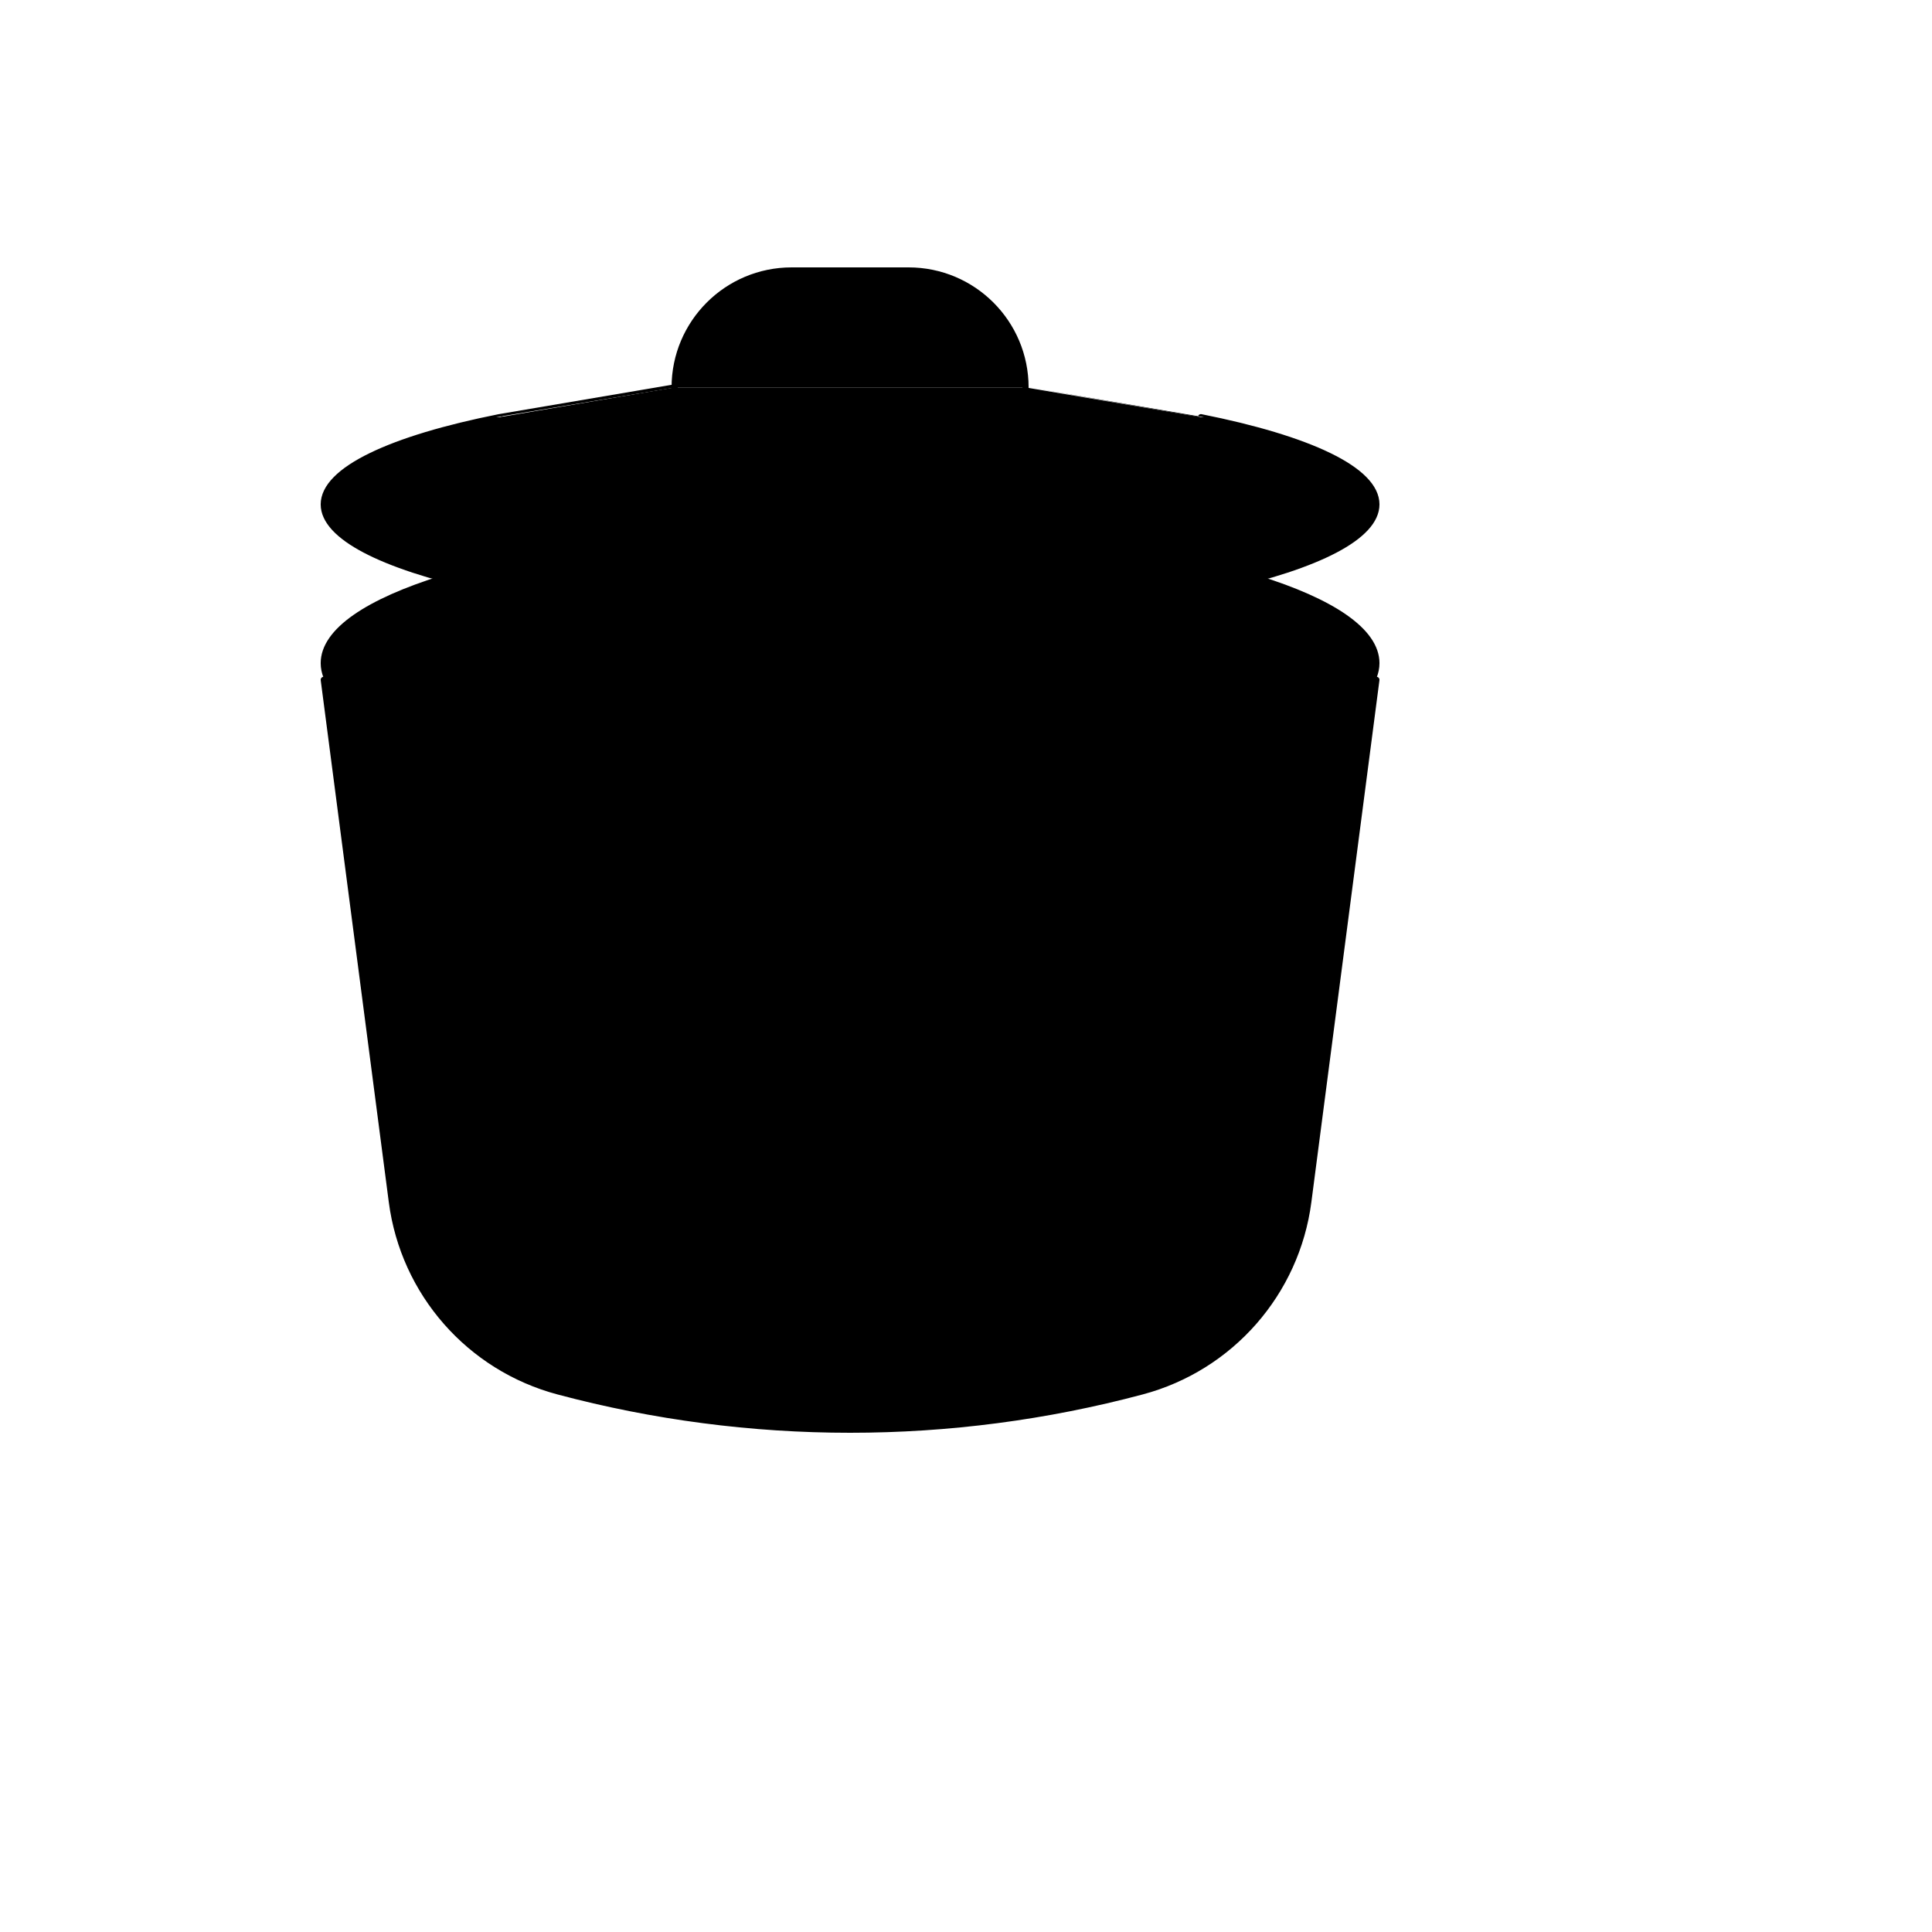 <svg xmlns="http://www.w3.org/2000/svg" version="1.1" xmlns:xlink="http://www.w3.org/1999/xlink" width="100%" height="100%" id="svgWorkerArea" viewBox="-25 -25 625 625" xmlns:idraw="https://idraw.muisca.co" style="background: white;"><defs id="defsdoc"><pattern id="patternBool" x="0" y="0" width="10" height="10" patternUnits="userSpaceOnUse" patternTransform="rotate(35)"><circle cx="5" cy="5" r="4" style="stroke: none;fill: #ff000070;"></circle></pattern></defs><g id="fileImp-988807804" class="cosito"><path id="pathImp-343811823" stroke="black" stroke-linecap="round" stroke-linejoin="round" stroke-width="2" class="grouped" d="M79.743 194.922C79.743 194.922 101.768 363.781 101.768 363.781 105.611 393.242 126.859 417.469 155.566 425.125 155.566 425.125 155.566 425.125 155.566 425.125 217.441 441.625 282.559 441.625 344.434 425.125 344.434 425.125 344.434 425.125 344.434 425.125 373.141 417.469 394.389 393.242 398.232 363.781 398.232 363.781 420.257 194.922 420.257 194.922"></path><path id="pathImp-29870353" stroke="black" stroke-linecap="round" stroke-linejoin="round" stroke-width="2" class="grouped" d="M118.247 162.128C94.184 169.586 79.743 179.122 79.743 189.517 79.743 213.399 155.969 232.757 250 232.757 344.031 232.757 420.257 213.399 420.257 189.517 420.257 179.12 405.808 169.581 381.732 162.121"></path><path id="pathImp-338978294" stroke="black" stroke-linecap="round" stroke-linejoin="round" stroke-width="2" class="grouped" d="M193.248 100.335C193.248 100.335 136.495 109.97 136.495 109.969 101.664 116.897 79.743 126.965 79.743 138.17 79.743 159.066 155.969 176.005 250 176.005 344.031 176.005 420.257 159.066 420.257 138.17 420.257 126.965 398.336 116.897 363.505 109.969 363.505 109.97 306.752 100.335 306.752 100.335"></path><path id="pathImp-641427631" stroke="black" stroke-linecap="round" stroke-linejoin="round" stroke-width="2" class="grouped" d="M306.752 100.335C306.752 100.335 306.752 100.335 306.752 100.335 306.752 79.439 289.814 62.5 268.918 62.5 268.918 62.5 231.083 62.5 231.083 62.5 210.186 62.5 193.248 79.439 193.248 100.335 193.248 100.335 193.248 100.335 193.248 100.335"></path></g></svg>